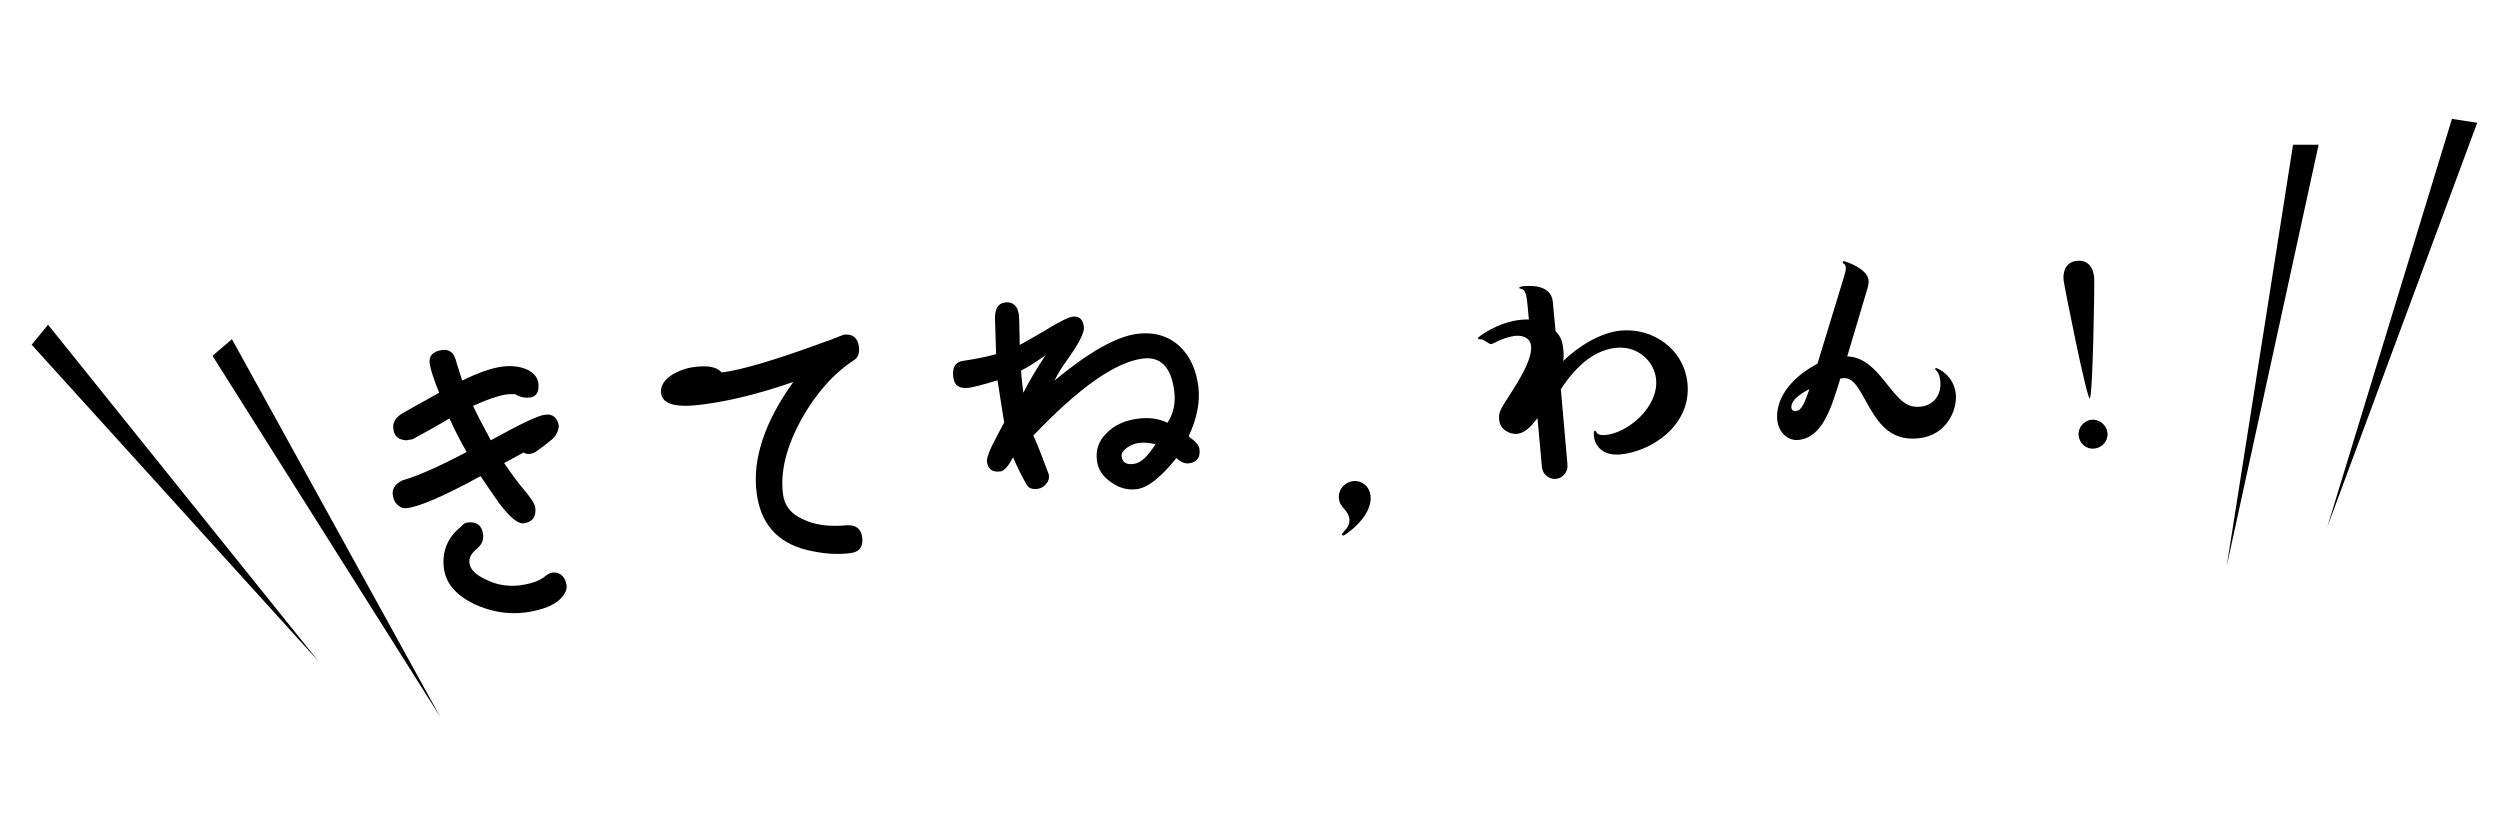 <?xml version="1.0" encoding="utf-8"?>
<!-- Generator: Adobe Illustrator 18.0.0, SVG Export Plug-In . SVG Version: 6.00 Build 0)  -->
<!DOCTYPE svg PUBLIC "-//W3C//DTD SVG 1.1//EN" "http://www.w3.org/Graphics/SVG/1.1/DTD/svg11.dtd">
<svg version="1.1" id="レイヤー_1" xmlns:x="http://ns.adobe.com/Extensibility/1.0/" xmlns:i="http://ns.adobe.com/AdobeIllustrator/10.0/" xmlns:graph="http://ns.adobe.com/Graphs/1.0/"
	 xmlns="http://www.w3.org/2000/svg" xmlns:xlink="http://www.w3.org/1999/xlink" x="0px" y="0px" width="900px" height="300px"
	 viewBox="0 0 900 300" enable-background="new 0 0 900 300" xml:space="preserve">
<g>
	<g>
		<path d="M493.4,178.6c0.7,7.6-9.4,14.2-9.7,14.2c-0.3,0-0.6-0.2-0.6-0.4s0.1-0.3,1-1.4c0.5-0.5,1.9-2,1.7-4
			c-0.1-1.5-1-2.7-1.4-3.2c-1.7-2-2.2-2.7-2.4-4.3c-0.3-3.4,2.2-6,5.2-6.3C490.4,172.9,493.1,175.2,493.4,178.6z"/>
		<path d="M564.3,167.4c0.2,2.6-1.8,4.8-4.2,5c-2.6,0.2-4.8-1.8-5-4.2l-1.6-17.7c-1.5,1.9-4,5.4-7.4,5.7c-2.3,0.2-6.1-1.3-6.4-5.1
			c-0.2-2.6,0.1-3.3,4.3-9.7c4.6-7.2,7.5-12.8,7.2-16.8c-0.2-2.4-2.2-4-5.7-3.7c-1.7,0.2-4.2,0.9-6.5,2c-0.4,0.3-2,1-2.3,1
			c-0.5,0-2.6-1.6-3.1-1.7c-0.2-0.1-1.2,0-1.3-0.1s-0.2-0.3-0.3-0.4c0-0.3,7.1-5.8,15.7-6.6c1.4-0.1,2.1-0.1,2.7-0.1l-0.5-5.2
			c-0.2-2.6-0.6-5-1.7-5.6c-0.2-0.1-1.3-0.4-1.3-0.5c0-0.5,1.3-0.7,2-0.7c2.7-0.2,9.5-0.3,10.1,5.6l1,10.6c1.1,1.2,2.5,2.7,2.8,6.8
			c0.2,1.9,0.1,3.2-0.1,4c5.4-5.2,13.3-10.3,20.9-11c11.4-1,22.7,6.6,23.9,19.1c1.4,15.1-13.1,24.5-24.2,25.5
			c-6.9,0.6-9.2-3.7-9.5-6.6c0-0.4-0.2-2,0.5-2c0.1,0,0.5,0.8,0.6,0.9c0.5,0.8,2.4,0.8,3,0.7c8.2-0.7,19.2-10.1,18.3-20
			c-0.6-6.5-6.5-12.1-14.3-11.4c-10.5,1-17.2,10.8-20,14.9L564.3,167.4z"/>
		<path d="M663.4,101.1c0.8-2.8,1.2-3.8,1.1-4.8c-0.1-0.7-0.2-0.9-0.5-1.2c-0.3-0.2-0.6-0.3-0.6-0.6c0-0.2,0.1-0.4,0.4-0.5
			c0.3,0,8.5,2.6,8.9,6.9c0,0.3,0.1,1.2-0.4,2.9l-7.3,24.5c6.1,0.2,10.1,4.8,13.2,8.6c5.6,7,7.9,10,13.1,9.5
			c4.7-0.4,7.7-4.1,7.2-9.2c-0.1-0.7-0.2-2.5-1.5-3.9c-0.2-0.3-0.4-0.3-0.4-0.4c0-0.2,0.3-0.4,0.4-0.4c0.5,0,6.5,2.6,7.1,9.5
			c0.5,5.6-3.3,14.8-13.5,15.8c-10.9,1.1-15.1-6.5-19.5-14.5c-3-5.4-4.8-7.9-8.6-7c-3.3,10.9-6.5,21.3-15.2,22.1
			c-3.4,0.3-7.1-2.5-7.5-7.4c-0.4-4,1.1-12.9,14.5-20.1L663.4,101.1z M644.9,146.7c0.1,1.1,0.9,1.3,1.5,1.3c2.2-0.2,3.1-2.6,5-7.9
			C649.7,140.9,644.6,143.7,644.9,146.7z"/>
		<path d="M753.9,99.9c0.2,2.1-0.5,43.4-1.6,43.5c-1.1,0.1-9.2-40.5-9.4-42.5c-0.4-4.6,1.9-6.8,4.9-7
			C750.7,93.6,753.4,95.1,753.9,99.9z M758.7,155.9c0.3,2.8-1.9,5.3-4.8,5.6c-2.8,0.3-5.3-1.8-5.6-4.7c-0.3-2.8,1.8-5.4,4.7-5.7
			C756,150.9,758.4,153.1,758.7,155.9z"/>
		<g>
			<path d="M198.7,158.2c-1.9,1.6-3.8,3-5.5,4.2c-0.8,0.6-1.6,0.9-2.4,1c-0.7,0.1-1.6,0-2.3-0.5l-7,3.8c2.7,4,5.4,7.7,8.3,11
				c1.7,2.3,2.8,3.9,2.9,5c0.4,3.4-1,5.3-4.3,5.7c-1.9,0.2-4.8-2.1-8.6-7.1c-2.3-3.3-4.6-6.6-6.8-9.9c-12.9,7.1-21.8,10.9-26.3,11.5
				c-1.4,0.2-2.5-0.1-3.5-1.1c-1.1-0.9-1.6-2.2-1.8-3.6c-0.3-2.1,0.8-3.9,3.3-5.2c6.1-1.8,13.9-5.3,23.3-10.3
				c-2.2-3.8-4.3-7.8-6.2-12.1c-2.9,1.8-7.3,4.3-13.2,7.5c-0.9,0.2-1.7,0.3-2.2,0.4c-2.9-0.1-4.5-1.4-4.8-4.1
				c-0.3-2.2,0.7-4,3.1-5.5c1.3-0.8,5.8-3.3,13.4-7.5c-2.1-5.2-3.2-8.8-3.4-10.5c-0.4-2.8,1.1-4.4,4.5-4.9c2.3-0.3,3.9,0.7,4.7,3
				c0.2,0.7,1,3.4,2.5,8c5.7-2.8,10.5-4.5,14.3-5c2.9-0.4,5.7-0.2,8.2,0.7c2.9,1.1,4.5,2.8,4.9,5.1c0.4,3.3-0.7,5-3,5.3
				c-1.9,0.2-3.7-0.1-5.3-1.2c-1.6,0-2.6,0-3.2,0.1c-2.7,0.4-6.7,1.7-12,4.1c1.5,3.2,3.6,7.3,6.4,12.4c10.5-5.8,16.9-8.9,19.5-9.2
				c2.8-0.4,4.6,1.1,5,4.2C200.9,155.3,200.2,157,198.7,158.2z M203,214.1c-2.2,3.3-6.8,5.4-13.9,6.4c-6.3,0.8-12.6-0.3-18.5-3.1
				c-6.5-3.2-10.1-7.4-10.8-12.8c-0.6-4.7,0.5-8.9,3.5-12.5c0.8-0.9,1.9-1.9,3-2.8c0.4-0.6,1.1-1.1,2-1.2c3.3-0.4,5.2,1,5.6,4.3
				c0.3,2.1-0.6,3.9-2.4,5.3c-1.9,1.6-2.7,3.2-2.5,5c0.3,2.4,2.4,4.4,6.3,6.1c3.8,1.9,7.9,2.4,12,1.9c4.2-0.6,7.2-1.7,9-3.3
				c0.9-0.7,1.8-1.2,2.8-1.3c1.1-0.1,2.1,0.2,3,0.9c0.9,0.8,1.6,1.9,1.8,3.4C204.2,211.7,203.8,212.9,203,214.1z"/>
			<path d="M307.5,129.6c-7.5,4.9-13.7,12-18.8,21c-5.6,10.1-7.9,19.2-6.8,27.4c0.5,4,2.8,7,7.1,8.9c4.1,2.1,9.5,2.8,15.8,2.2
				c3.3-0.2,5.2,1.2,5.6,4.4c0.4,3.3-1,5.2-4.1,5.6c-5.2,0.7-10.5,0.2-16.2-1.2c-10.4-2.7-16.3-9.5-17.7-20.4
				c-1.6-12.1,2.8-25.5,13.2-40c-12.4,4.3-23.2,6.9-32.5,8.1c-9.6,1.3-14.6,0-15.1-4c-0.3-2.6,1-4.8,4.1-6.8
				c2.4-1.4,5.2-2.4,8.1-2.7c4.7-0.6,7.9,0,9.6,2c7.2-0.9,19.7-4.6,37.6-11.2c1.4-0.4,3.4-1.3,6.3-2.4c3.2-0.4,5,1,5.5,4.2
				C309.5,127.1,308.9,128.7,307.5,129.6z"/>
			<path d="M427.9,157.1c2.4,1.7,3.8,3.2,3.9,4.5c0.4,3.1-0.9,4.8-3.7,5.2c-1.5,0.2-3-0.4-4.6-1.9c-5.5,6.9-10.3,10.7-14.3,11.2
				c-3.3,0.4-6.3-0.4-9.2-2.5c-3-2-4.7-4.6-5.1-7.8c-0.5-3.8,0.6-7.1,3.5-9.9c2.7-2.8,6.5-4.6,11.4-5.2c3.9-0.5,7.4,0,10.5,1.5
				c2.2-3.4,3-7.2,2.4-11.6c-1.1-8.5-5-12.4-11.4-11.5c-9.9,1.3-23,10.6-39.3,27.7c1.5,3.2,3.3,7.9,5.6,14.1
				c0.2,1.3-0.2,2.4-0.9,3.2c-0.8,1.1-1.9,1.7-3.2,1.9c-1.9,0.2-3.2-0.2-3.9-1.5c-1.9-3.3-3.5-6.6-4.9-9.9c-1.7,3.3-3.3,5-4.5,5.1
				c-2.9,0.4-4.5-0.7-4.9-3.5c-0.1-0.9,0.4-2.7,1.7-5.5c1.1-2.3,2.7-5.2,4.5-8.6l-2.4-15.2c-5.4,1.7-8.9,2.5-10.3,2.7
				c-3.4,0.4-5.2-0.7-5.6-3.7c-0.5-3.5,0.7-5.6,3.5-6c3.5-0.5,7.5-1.2,11.9-2.4l-0.4-12.5c-0.1-3.7,1-5.8,3.6-6.1
				c2.8-0.4,4.6,1.2,5,4.5c0.1,0.5,0.2,4.2,0.3,10.8c2-1.1,5-2.8,8.9-5.1c5.2-3.2,8.6-4.9,10.1-5.1c2.4-0.3,3.7,0.9,4.1,3.6
				c0.3,2.1-1.9,6.3-6.6,12.8c-1.1,1.5-2.5,3.7-4,6.6c12.3-10.2,22.2-15.8,29.7-16.8c6.3-0.8,11.6,0.8,15.6,4.7
				c3.6,3.5,5.7,8.2,6.5,14.2C432.1,144.7,430.9,150.7,427.9,157.1z M367.6,133.4c0.1,2.6,0.5,5.3,0.8,8c2.3-4.6,5-9,8-13.5
				C372.5,130.6,369.5,132.5,367.6,133.4z M409.8,159.5c-1.6,0.2-3.1,0.9-4.4,1.9c-1.3,1.1-1.8,2-1.6,3c0.3,2.1,1.7,3,4.4,2.6
				c2.5-0.3,5-2.7,7.8-7.1C413.7,159.4,411.6,159.2,409.8,159.5z"/>
		</g>
	</g>
	<polygon points="83.5,122.1 158.5,258.1 76.5,128.1 	"/>
	<polygon points="17.3,116.9 114.6,238 11.4,124.1 	"/>
	<polygon points="834.7,52.1 801.6,203.9 825.5,52.1 	"/>
	<polygon points="891.8,44.2 837.8,189.8 882.7,42.8 	"/>
</g>
</svg>
